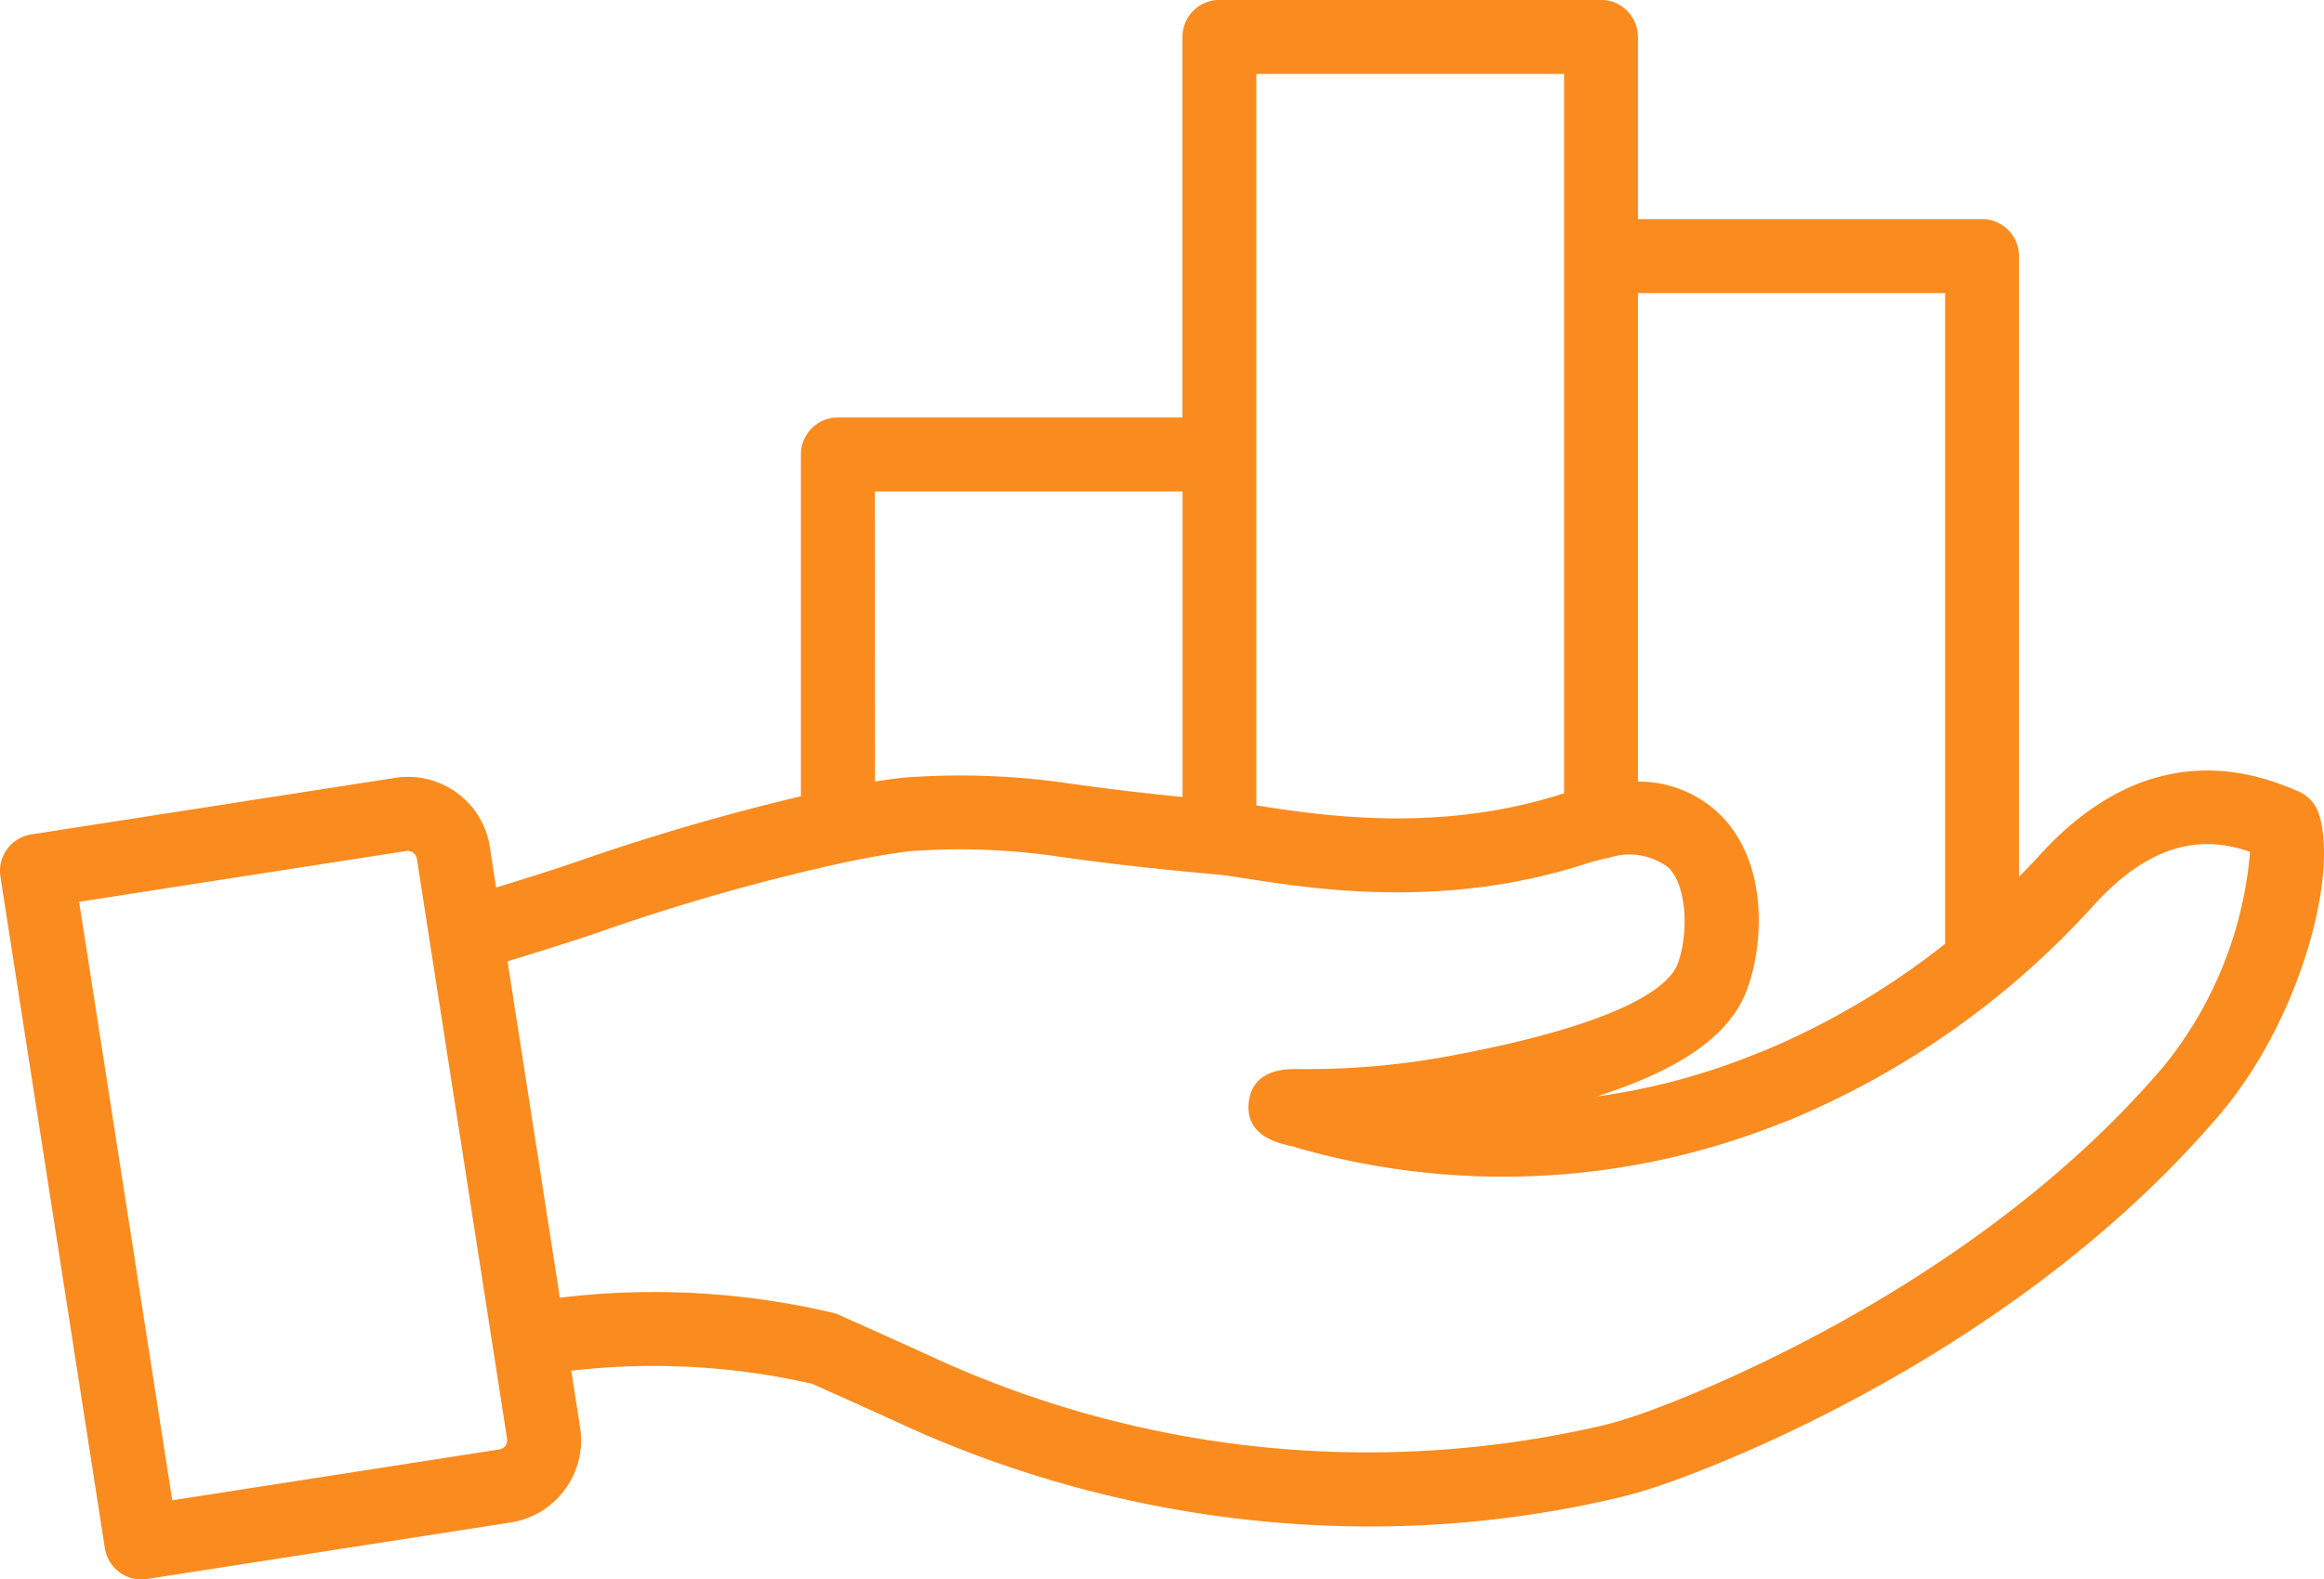 <?xml version="1.0" encoding="UTF-8"?> <svg xmlns="http://www.w3.org/2000/svg" width="113.136" height="76.908" viewBox="0 0 113.136 76.908"><path id="Path_356" data-name="Path 356" d="M6187.681-1962.55a1.8,1.8,0,0,0-1.013-1.1c-1.752-.736-7.087-2.972-12.62,3.161-.312.344-.638.673-.962,1.005v-30.223a1.8,1.8,0,0,0-1.8-1.8h-16.753v-8.874a1.8,1.8,0,0,0-1.8-1.8h-18.572a1.8,1.8,0,0,0-1.8,1.8v18.532h-16.774a1.8,1.8,0,0,0-1.8,1.8v16.645a111.171,111.171,0,0,0-11.028,3.227c-1.085.371-2.4.785-3.811,1.217l-.3-1.953a4.033,4.033,0,0,0-4.631-3.385l-17.7,2.752a1.8,1.8,0,0,0-1.5,2.054l5.084,32.7a1.8,1.8,0,0,0,1.775,1.524,1.873,1.873,0,0,0,.278-.022l17.7-2.752a4.021,4.021,0,0,0,2.65-1.615,4.023,4.023,0,0,0,.733-3.016l-.428-2.758a34.617,34.617,0,0,1,11.727.637c1.688.755,3.243,1.453,4.69,2.118a54.76,54.76,0,0,0,22.437,4.828,52.681,52.681,0,0,0,12.053-1.387c.91-.211,1.595-.44,2.047-.591.164-.052,16.569-5.412,27.382-18.185C6186.79-1952.6,6188.648-1959.591,6187.681-1962.55Zm-18.192-25.357v31.686a37.5,37.5,0,0,1-8.926,5.256c-.092.028-.183.062-.258.093h0a32.067,32.067,0,0,1-7.792,2.089c4.09-1.311,6.4-2.935,7.266-5.041.807-1.977,1.222-6.04-1.095-8.532a5.673,5.673,0,0,0-4.15-1.762v-23.788Zm-33.527-10.672h14.975v35.034c-.032.01-.062.017-.1.028-6.022,1.933-11.755,1.043-14.832.566l-.047-.008v-35.621Zm-18.574,20.332h14.977v14.879c-2.624-.261-4.2-.477-5.4-.642a36.55,36.55,0,0,0-8.036-.312c-.064,0-.577.05-1.536.2ZM6099.4-1931.78a.449.449,0,0,1-.3.183l-15.919,2.475-4.532-29.144,15.992-2.482a.461.461,0,0,1,.45.388l4.391,28.239A.454.454,0,0,1,6099.4-1931.78Zm80.793-18.55c-9.983,11.794-25.543,17.019-25.7,17.066l-.115.039c-.372.125-.936.312-1.686.487a50.611,50.611,0,0,1-32.181-3.214c-1.492-.685-3.111-1.411-4.875-2.2a1.882,1.882,0,0,0-.336-.111,38.1,38.1,0,0,0-13.248-.724l-2.547-16.38c1.629-.5,3.158-.975,4.418-1.406a100.947,100.947,0,0,1,11.992-3.41l.068-.015c2.1-.436,3.146-.533,3.132-.533a33.018,33.018,0,0,1,7.35.285c1.511.208,3.579.492,7.532.847.363.032.854.11,1.455.2,3.373.523,9.649,1.5,16.488-.7a10.764,10.764,0,0,1,1.094-.294c.029-.005.061-.008.089-.016a3.137,3.137,0,0,1,2.922.5c.985,1.061.895,3.508.4,4.718-.394.956-2.346,2.8-11,4.419a37.788,37.788,0,0,1-7.488.65c-.529,0-2.18-.015-2.368,1.612s1.413,1.992,2.016,2.129c.048.011.1.02.143.026a.543.543,0,0,1,.1.033,1.591,1.591,0,0,0,.184.062,36.487,36.487,0,0,0,23.6-1.274l.1-.033.114-.042a41.371,41.371,0,0,0,14.861-10.47c3.2-3.542,5.87-3.223,7.627-2.619A19.1,19.1,0,0,1,6180.192-1950.33Z" transform="translate(-6074.797 2002.177)" fill="#fa8b1f"></path></svg> 